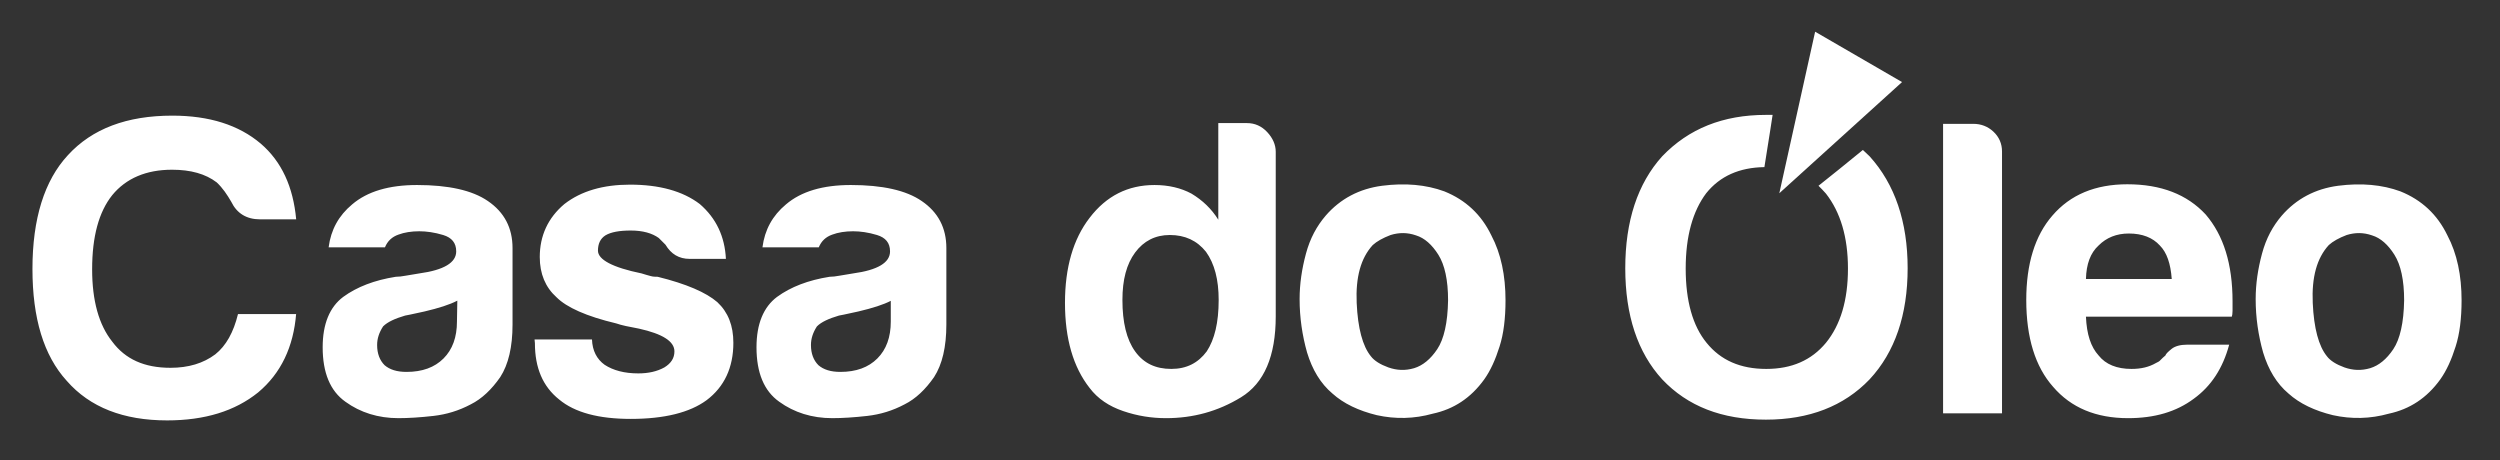 <?xml version="1.0" encoding="utf-8"?>
<!-- Generator: Adobe Illustrator 27.7.0, SVG Export Plug-In . SVG Version: 6.00 Build 0)  -->
<svg version="1.1" id="Camada_1" xmlns="http://www.w3.org/2000/svg" xmlns:xlink="http://www.w3.org/1999/xlink" x="0px" y="0px"
	 viewBox="0 0 670.2 123.4" style="enable-background:new 0 0 670.2 123.4;" xml:space="preserve">
<rect x="0" y="0" width="670.2" height="123.4" fill="#333333" stroke="none"/>
<style type="text/css">
	.st0{fill:#FFFFFF;}
	.st1{fill-rule:evenodd;clip-rule:evenodd;fill:#FFFFFF;}
</style>
<g>
	<g>
		<path class="st0" d="M624.3,65.7c-3.2,3.5-4.6,8.6-4.3,15.5c0.3,6.8,1.6,11.6,3.8,14.3c0.9,1.2,2.5,2.2,4.7,3
			c2.3,0.8,4.5,0.9,6.9,0.2c2.3-0.7,4.4-2.4,6.2-5.1s2.8-7.1,2.9-13.1c0-5.4-0.9-9.5-2.6-12.2c-1.7-2.7-3.7-4.5-6-5.2
			c-2.3-0.8-4.5-0.8-6.8-0.1C627,63.8,625.4,64.7,624.3,65.7 M613.5,105.5c-3.2-2.7-5.4-6.4-6.8-11c-1.3-4.6-2-9.4-2-14.3
			c0-4.1,0.6-8.1,1.7-12.2c1.1-4.1,2.9-7.4,5.3-10.2c3.9-4.5,9-7.2,15.1-8c6.2-0.8,11.8-0.3,16.7,1.5c5.7,2.3,9.9,6.2,12.6,11.8
			c2.6,4.9,3.8,10.8,3.8,17.4c0,4.8-0.5,9-1.6,12.4c-1.1,3.5-2.4,6.4-4.1,8.8c-3.6,5-8.2,8-13.8,9.2c-5,1.4-10,1.5-15,0.4
			C620.5,110.1,616.5,108.2,613.5,105.5 M559.2,74.8h23c-0.3-4.1-1.3-7.1-3.2-9c-1.9-2.1-4.7-3.2-8.3-3.2c-3.3,0-6,1.1-8.1,3.2
			C560.4,67.8,559.3,70.8,559.2,74.8 M586.3,92.4h11.3c-1.7,6.3-4.8,11.1-9.5,14.5c-4.7,3.5-10.5,5.2-17.6,5.2
			c-8.6,0-15.3-2.8-20.1-8.4c-4.8-5.4-7.2-13.2-7.2-23.3c0-9.6,2.3-17.2,7-22.6c4.8-5.6,11.5-8.4,20.1-8.4c9,0,16,2.7,21,8.1
			c4.8,5.6,7.2,13.3,7.2,23.3v1.6v0.9c0,0.8-0.1,1.3-0.2,1.6h-39.1c0.2,4.7,1.3,8.1,3.4,10.4c1.9,2.4,4.9,3.6,8.8,3.6
			c2.6,0,4.7-0.5,6.6-1.6c0.4-0.2,0.9-0.4,1.2-0.8c0.4-0.4,0.8-0.8,1.3-1.2c0.1-0.4,0.7-1,1.7-1.8C583.1,92.8,584.5,92.4,586.3,92.4
			 M520.9,33.2h8.1c2.1,0,3.9,0.7,5.4,2.1c1.5,1.4,2.3,3.2,2.3,5.3v70.2h-15.8V33.2z M451.9,72c0,8.7,1.9,15.4,5.6,19.9
			c3.8,4.7,9.1,7,16,7c6.8,0,12.1-2.3,16-7c3.9-4.8,5.9-11.4,5.9-19.9c0-8.4-2-15.1-5.9-20.1c-0.6-0.7-1.3-1.4-2-2.1l5.5-4.4
			l6.4-5.2c0.6,0.6,1.2,1.1,1.8,1.7c6.8,7.5,10.2,17.6,10.2,30c0,12.5-3.4,22.5-10.2,29.8c-6.9,7.2-16.2,10.8-27.8,10.8
			c-11.8,0-21-3.6-27.8-10.8c-6.6-7.2-9.9-17.2-9.9-29.8s3.3-22.7,9.9-30c7.1-7.4,16.3-11.1,27.8-11.1c0.6,0,1.2,0,1.8,0l-0.6,3.9
			L473,44.8c-6.7,0.1-11.9,2.4-15.6,7C453.8,56.6,451.9,63.3,451.9,72 M368,65.7c-3.2,3.5-4.6,8.6-4.3,15.5
			c0.3,6.8,1.6,11.6,3.8,14.3c0.9,1.2,2.5,2.2,4.7,3c2.3,0.8,4.5,0.9,6.9,0.2c2.3-0.7,4.4-2.4,6.2-5.1c1.8-2.7,2.8-7.1,2.9-13.1
			c0-5.4-0.9-9.5-2.6-12.2s-3.7-4.5-6-5.2c-2.3-0.8-4.5-0.8-6.8-0.1C370.7,63.8,369.1,64.7,368,65.7 M357.2,105.5
			c-3.2-2.7-5.4-6.4-6.8-11c-1.3-4.6-2-9.4-2-14.3c0-4.1,0.6-8.1,1.7-12.2s2.9-7.4,5.3-10.2c3.9-4.5,9-7.2,15.1-8
			c6.2-0.8,11.8-0.3,16.7,1.5c5.7,2.3,9.9,6.2,12.6,11.8c2.6,4.9,3.8,10.8,3.8,17.4c0,4.8-0.5,9-1.6,12.4c-1.1,3.5-2.4,6.4-4.1,8.8
			c-3.6,5-8.2,8-13.8,9.2c-5,1.4-10,1.5-15,0.4C364.2,110.1,360.2,108.2,357.2,105.5 M300.9,80.4c0,6,1.1,10.6,3.4,13.8
			c2.3,3.2,5.5,4.7,9.7,4.7c4.1,0,7.2-1.6,9.5-4.7c2.1-3.2,3.2-7.7,3.2-13.8c0-5.4-1.1-9.7-3.4-12.9c-2.4-3-5.6-4.5-9.7-4.5
			c-3.9,0-7,1.6-9.3,4.7C302,70.8,300.9,75,300.9,80.4 M326.6,33h7.7c2.1,0,3.9,0.8,5.4,2.4c1.5,1.6,2.3,3.4,2.3,5.3v44.1
			c0,10.7-3.1,17.9-9.3,21.7c-6.2,3.8-12.9,5.6-20.1,5.6c-3.9,0-7.7-0.6-11.5-1.9s-6.8-3.3-9-6.2c-4.4-5.6-6.6-13.2-6.6-22.8
			c0-9.5,2.2-17.1,6.6-22.8c4.5-5.9,10.3-8.8,17.4-8.8c3.8,0,7.1,0.8,9.9,2.3c3,1.8,5.4,4.1,7.2,7V33z M242.5,108.4
			c-3.2,1.7-6.5,2.7-10,3.1s-6.7,0.6-9.4,0.6c-5.4,0-10.2-1.5-14.2-4.4c-4.1-2.9-6.1-7.8-6.1-14.6c0-6.3,1.9-10.8,5.5-13.5
			c3.7-2.7,8.4-4.5,14.1-5.4c0.7,0,1.7-0.1,2.7-0.3c1.1-0.2,2.3-0.4,3.6-0.6c6.6-0.9,9.9-2.9,9.9-5.9c0-2.3-1.2-3.7-3.5-4.4
			s-4.5-1-6.4-1c-2.1,0-4,0.3-5.6,0.9c-1.7,0.6-2.9,1.7-3.6,3.4h-15.1c0.6-4.7,2.7-8.5,6.3-11.5c4.1-3.5,9.9-5.2,17.4-5.2
			c8.4,0,14.8,1.4,19,4.3c4.4,3,6.6,7.2,6.6,12.6V87c0,6-1.1,10.7-3.3,14.1C248.1,104.4,245.5,106.9,242.5,108.4 M238.9,80.6
			c-2.1,1.1-5,2-8.8,2.9c-3.5,0.8-5.2,1.1-5.2,1.1c-2.7,0.8-4.7,1.7-5.9,2.9c-1.1,1.7-1.6,3.3-1.6,5c0,2.3,0.7,4.1,2,5.4
			c1.4,1.2,3.3,1.8,5.9,1.8c4.2,0,7.5-1.2,9.9-3.6s3.6-5.7,3.6-9.9v-5.6H238.9z M143.3,91h15.4c0.1,3,1.3,5.3,3.4,6.8
			c2.3,1.5,5.3,2.3,9,2.3c2.7,0,5-0.5,7-1.6c1.8-1.1,2.7-2.5,2.7-4.3c0-2.7-3.2-4.7-9.5-6.1c-2.7-0.5-4.7-0.9-6.1-1.4
			c-8-1.9-13.3-4.3-16-7c-3-2.7-4.5-6.3-4.5-10.8c0-5.7,2.2-10.5,6.6-14.2c4.5-3.5,10.4-5.2,17.6-5.2c7.8,0,14.1,1.7,18.7,5.2
			c4.4,3.8,6.7,8.7,7,14.7h-9.7c-2.9,0-5-1.3-6.5-3.8c-0.6-0.6-1.2-1.2-1.8-1.8c-1.8-1.3-4.3-2-7.5-2c-3,0-5.3,0.4-6.8,1.3
			c-1.4,0.9-2,2.3-2,4.1c0,2.4,3.9,4.5,11.7,6.1c0.9,0.3,1.7,0.5,2.4,0.7s1.3,0.2,1.9,0.2c7.7,1.9,13,4.2,16,6.8
			c2.9,2.7,4.3,6.3,4.3,10.9c0,6.6-2.4,11.8-7.2,15.4c-4.5,3.3-11.3,5-20.3,5c-8.6,0-15-1.7-19.2-5.2c-4.4-3.5-6.5-8.5-6.5-15.1
			L143.3,91L143.3,91z M126.2,108.4c-3.2,1.7-6.5,2.7-10,3.1s-6.7,0.6-9.4,0.6c-5.4,0-10.2-1.5-14.2-4.4c-4.1-2.9-6.1-7.8-6.1-14.6
			c0-6.3,1.9-10.8,5.5-13.5c3.7-2.7,8.4-4.5,14.1-5.4c0.7,0,1.7-0.1,2.7-0.3c1.1-0.2,2.3-0.4,3.6-0.6c6.6-0.9,9.9-2.9,9.9-5.9
			c0-2.3-1.2-3.7-3.5-4.4s-4.5-1-6.4-1c-2.1,0-4,0.3-5.6,0.9c-1.7,0.6-2.9,1.7-3.6,3.4H88.1c0.6-4.7,2.7-8.5,6.3-11.5
			c4.1-3.5,9.9-5.2,17.4-5.2c8.4,0,14.8,1.4,19,4.3c4.4,3,6.6,7.2,6.6,12.6V87c0,6-1.1,10.7-3.3,14.1
			C131.8,104.4,129.2,106.9,126.2,108.4 M122.6,80.6c-2.1,1.1-5,2-8.8,2.9c-3.5,0.8-5.2,1.1-5.2,1.1c-2.7,0.8-4.7,1.7-5.9,2.9
			c-1.1,1.7-1.6,3.3-1.6,5c0,2.3,0.7,4.1,2,5.4c1.4,1.2,3.3,1.8,5.9,1.8c4.2,0,7.5-1.2,9.9-3.6s3.6-5.7,3.6-9.9L122.6,80.6
			L122.6,80.6z M79.4,84c-0.7,9-4.1,16.1-10.2,21.2c-6.2,5-14.3,7.5-24.4,7.5c-11.7,0-20.7-3.5-26.9-10.6c-6.2-6.8-9.2-16.8-9.2-30
			c0-13.5,3.2-23.7,9.5-30.5C24.7,34.5,34,31,46.2,31c9.9,0,17.8,2.5,23.7,7.5c5.6,4.8,8.7,11.6,9.5,20.3h-9.7
			c-3.6,0-6.2-1.6-7.7-4.7c-1.1-1.9-2.3-3.7-3.9-5.2c-3-2.3-7-3.4-12-3.4c-6.9,0-12.3,2.3-16,6.8c-3.6,4.5-5.4,11.1-5.4,19.9
			c0,8.4,1.8,14.9,5.4,19.4c3.5,4.7,8.6,7,15.6,7c4.8,0,8.8-1.2,12-3.6c2.9-2.3,4.9-5.9,6.1-10.8h15.6V84z"/>
		<polygon class="st1" points="486.6,8.5 477,51.8 509.9,22 		"/>
	</g>
</g>
</svg>

